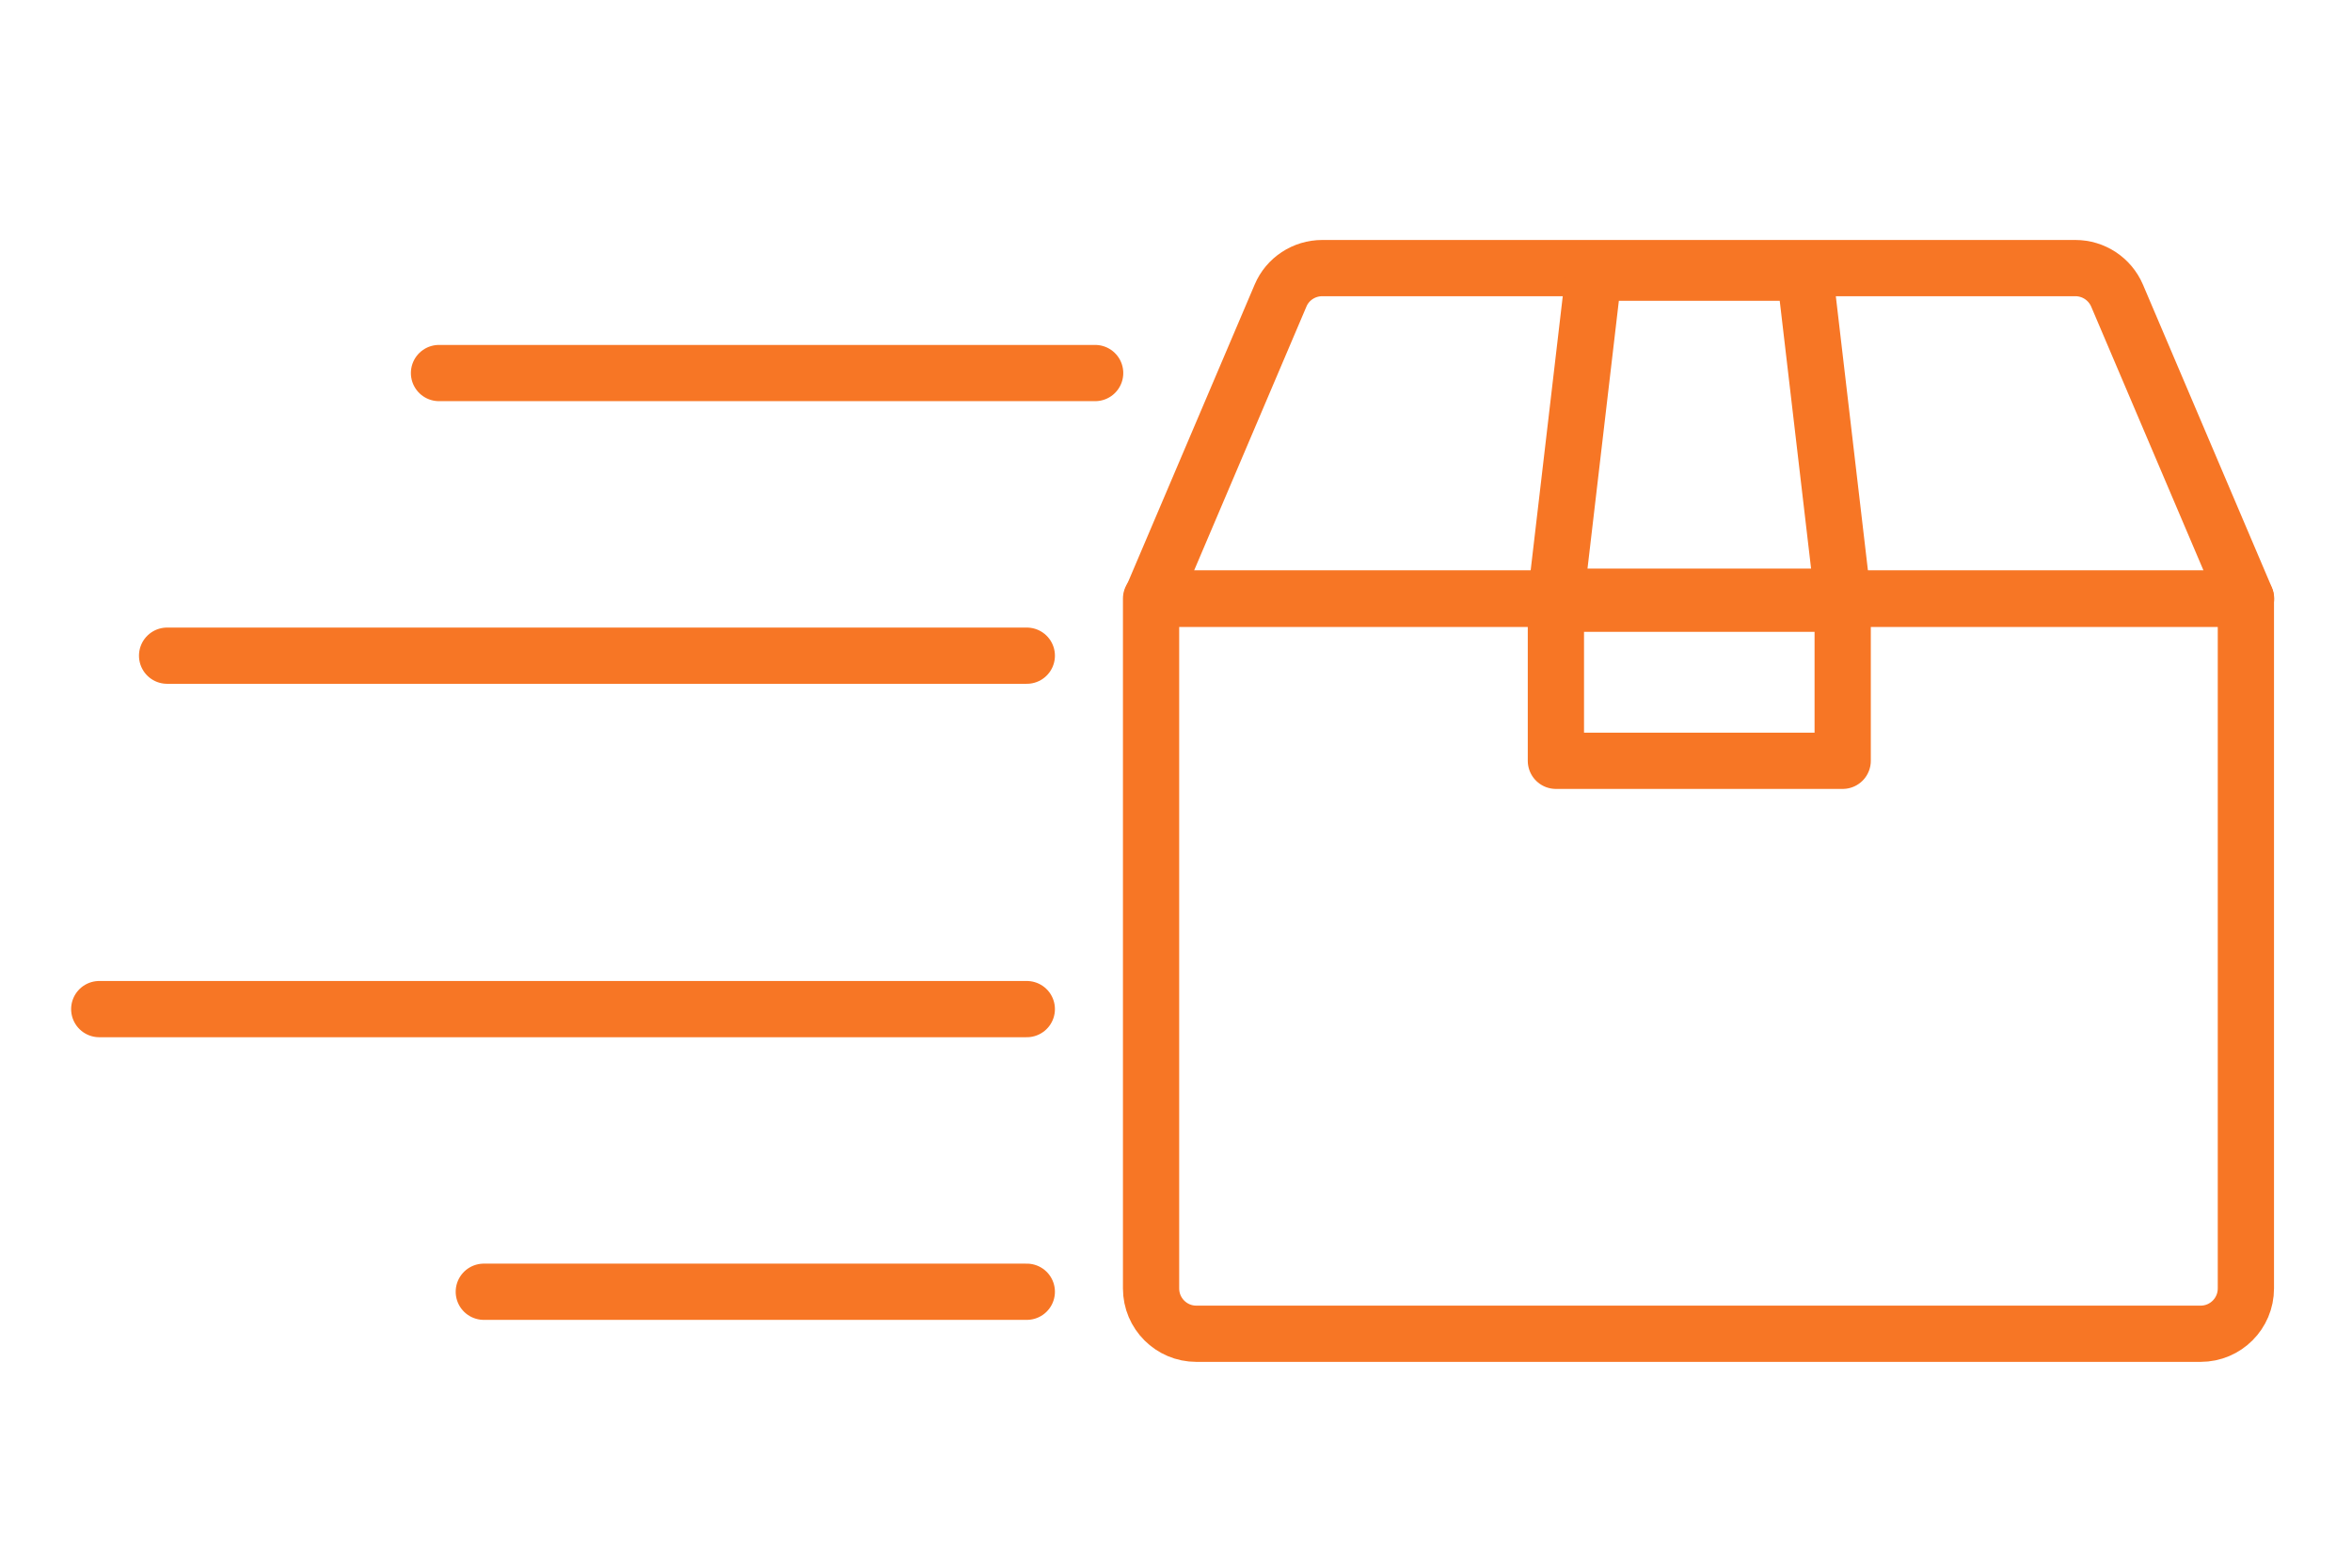 <svg viewBox="0 0 143.85 95.9" xmlns="http://www.w3.org/2000/svg" data-sanitized-data-name="Ebene 1" data-name="Ebene 1" id="Ebene_1">
  <defs>
    <style>
      .cls-1 {
        fill: none;
        stroke: #f77625;
        stroke-linecap: round;
        stroke-linejoin: round;
        stroke-width: 3.44px;
      }
    </style>
  </defs>
  <g>
    <path d="M70.4,36.62h66.96v42.2c0,1.53-1.24,2.77-2.77,2.77h-61.42c-1.53,0-2.77-1.24-2.77-2.77v-42.2h0Z" class="cls-1"></path>
    <path d="M137.36,36.62h-66.93l7.89-18.54c.43-1.02,1.44-1.68,2.55-1.68h46.06c1.11,0,2.11.66,2.55,1.68l7.89,18.54Z" class="cls-1"></path>
    <rect height="9.61" width="17.54" y="36.93" x="95.16" class="cls-1"></rect>
    <polygon points="112.7 36.5 95.16 36.5 97.48 16.68 110.38 16.68 112.7 36.5" class="cls-1"></polygon>
  </g>
  <line y2="22.82" x2="66.98" y1="22.82" x1="26.85" class="cls-1"></line>
  <line y2="40.11" x2="62.8" y1="40.11" x1="10.22" class="cls-1"></line>
  <line y2="61.73" x2="62.8" y1="61.73" x1="6.07" class="cls-1"></line>
  <line y2="79.02" x2="62.8" y1="79.02" x1="29.59" class="cls-1"></line>
</svg>